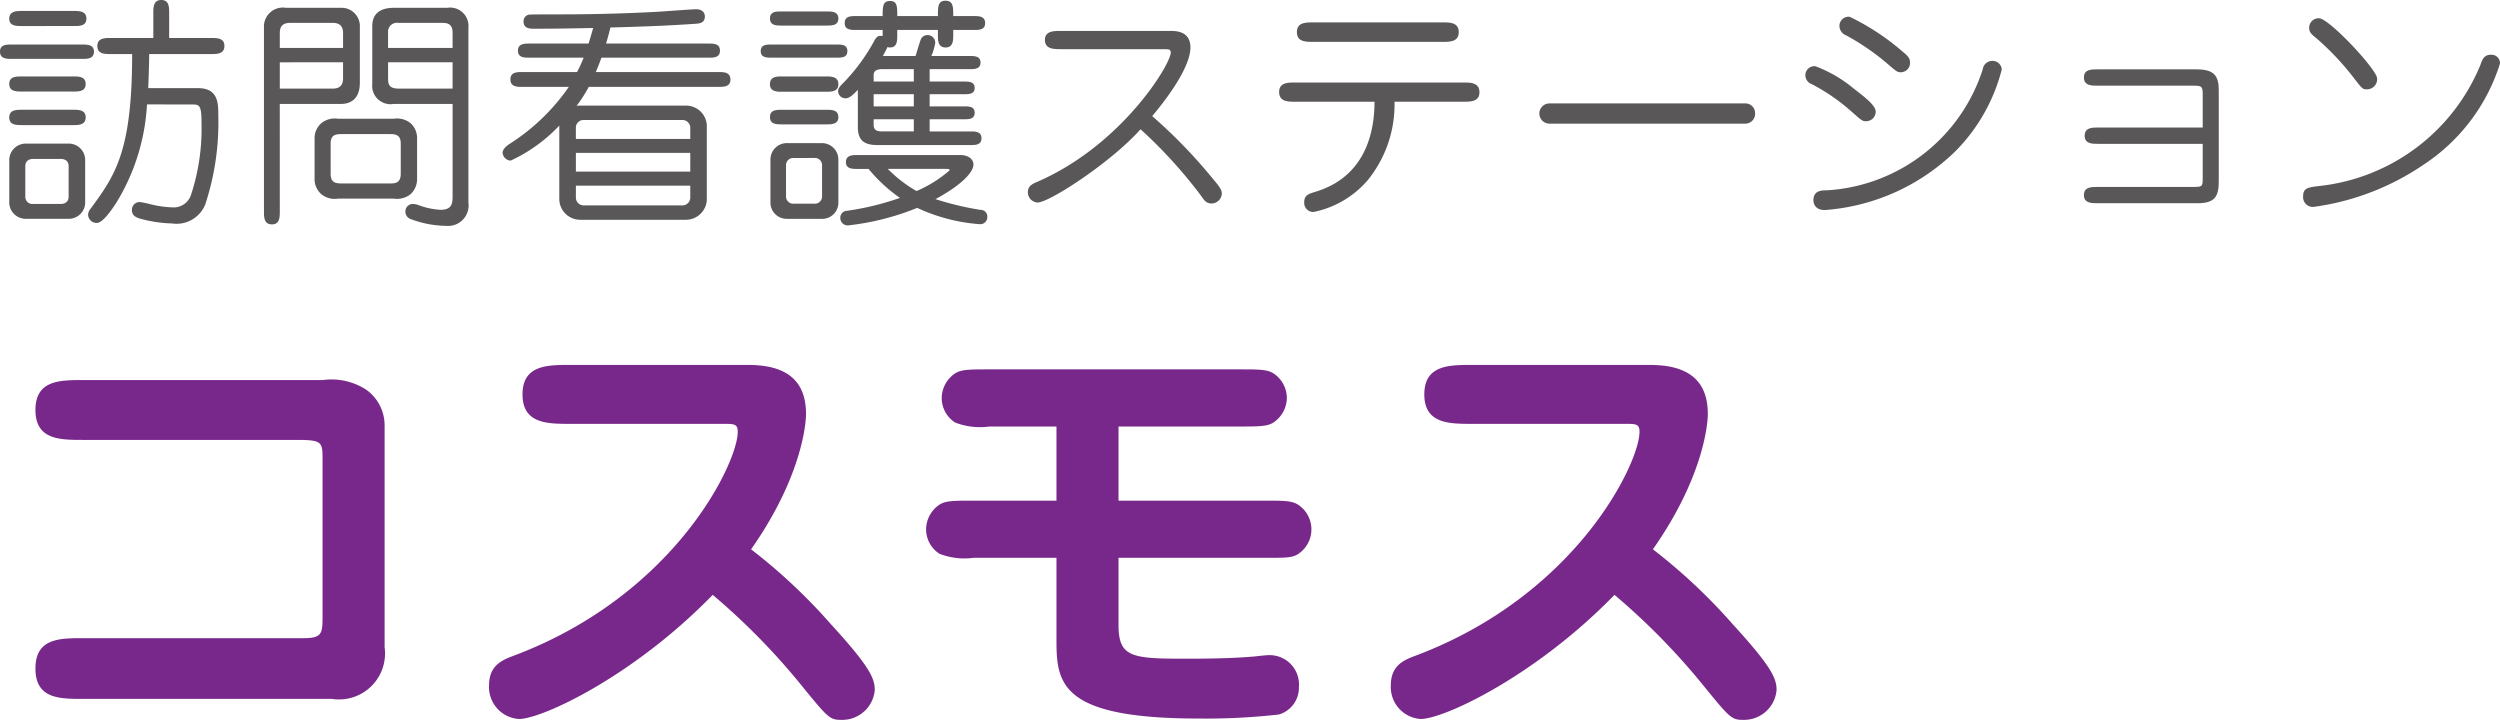<svg xmlns="http://www.w3.org/2000/svg" width="123.198" height="35.475" viewBox="0 0 123.198 35.475">
  <defs>
    <style>
      .a {
        fill: #595757;
      }

      .b {
        fill: #78288b;
      }
    </style>
  </defs>
  <title>footer_logo</title>
  <g>
    <path class="a" d="M4.03,2.194c.264,0,.6,0,.6.348,0,.36-.324.36-.6.36H.588C.336,2.902,0,2.902,0,2.542c0-.348.324-.348.588-.348ZM3.634.54c.276,0,.624.012.624.371,0,.372-.336.372-.624.372H1.08c-.276,0-.624,0-.624-.36C.456.552.804.54,1.08.54ZM3.61,3.767c.264,0,.611,0,.611.371,0,.372-.336.372-.611.372H1.08c-.276,0-.624,0-.624-.372,0-.371.335-.371.624-.371ZM3.586,5.409c.276,0,.636,0,.636.371,0,.385-.348.385-.636.385H1.091c-.276,0-.635,0-.635-.372,0-.384.348-.384.635-.384Zm-.18,1.667a.811.811,0,0,1,.791.852v2.003a.81.81,0,0,1-.791.852H1.248a.812.812,0,0,1-.791-.852V7.928a.817.817,0,0,1,.791-.852ZM1.643,7.831c-.24,0-.396.121-.396.36v1.499a.35.35,0,0,0,.396.36H2.986c.24,0,.396-.12.396-.36V8.191c0-.252-.168-.36-.396-.36ZM7.244,5.146A10.333,10.333,0,0,1,5.769,9.931c-.264.42-.708,1.055-.996,1.055a.419.419,0,0,1-.432-.419.49.49,0,0,1,.12-.276c1.211-1.654,2.051-2.807,2.051-7.627H5.457c-.3,0-.66,0-.66-.397,0-.396.372-.396.66-.396H7.556V.647c0-.287,0-.647.396-.647.384,0,.384.36.384.647V1.871h2.063c.3,0,.66,0,.66.396,0,.397-.372.397-.66.397H7.352c0,.359-.024,1.15-.048,1.679H9.751c1.007,0,1.007.743,1.007,1.355a12.883,12.883,0,0,1-.648,4.391,1.528,1.528,0,0,1-1.631.923,6.598,6.598,0,0,1-1.583-.239c-.144-.049-.396-.12-.396-.42a.382.382,0,0,1,.384-.397,3.744,3.744,0,0,1,.528.108,5.117,5.117,0,0,0,1.079.155.898.898,0,0,0,.924-.623,10.419,10.419,0,0,0,.516-3.478c0-.935-.084-.971-.479-.971Z"/>
    <path class="a" d="M13.788,10.41c0,.288,0,.647-.384.647-.396,0-.396-.348-.396-.647V1.367A.935.935,0,0,1,14.087.384h2.746a.9.9,0,0,1,.9.863v2.83c0,.948-.636,1.044-.924,1.044h-3.022Zm3.118-8.048V1.667c0-.168,0-.539-.504-.539H14.291c-.503,0-.503.359-.503.539v.695Zm-3.118.708V4.366h2.614c.504,0,.504-.373.504-.54V3.07Zm5.613,2.782a1.059,1.059,0,0,1,.828.217.972.972,0,0,1,.324.719V8.851a1.007,1.007,0,0,1-.324.721,1.066,1.066,0,0,1-.828.215H16.666a1.039,1.039,0,0,1-.828-.215.985.985,0,0,1-.336-.721V6.788a.966.966,0,0,1,.336-.719,1.045,1.045,0,0,1,.828-.217Zm-2.531.756c-.324,0-.576.023-.576.468V8.563c0,.432.228.479.576.479h2.303c.276,0,.576,0,.576-.479V7.076c0-.468-.3-.468-.576-.468Zm2.531-1.487a.903.903,0,0,1-1.056-.983V1.296c0-.912.828-.912,1.14-.912h2.555a.906.906,0,0,1,1.043.983V9.979a1.012,1.012,0,0,1-1.103,1.151,5.12,5.12,0,0,1-1.715-.324.393.393,0,0,1-.288-.383.366.366,0,0,1,.372-.372.811.811,0,0,1,.252.048,3.672,3.672,0,0,0,1.103.24c.54,0,.6-.276.6-.66V5.121Zm2.902-2.759V1.595c0-.467-.336-.467-.528-.467H19.64a.44.44,0,0,0-.516.467v.768Zm-3.178.708v.743c0,.301,0,.553.528.553h2.65V3.07Z"/>
    <path class="a" d="M29.014,4.282a7.212,7.212,0,0,1-.6.936.917.917,0,0,1,.192-.013h5.181a1.022,1.022,0,0,1,1.044.96V9.858a1.032,1.032,0,0,1-1.044.972H28.606a1.032,1.032,0,0,1-1.044-.972V6.189A7.757,7.757,0,0,1,25.164,7.915a.423.423,0,0,1-.396-.383c0-.192.216-.36.348-.443a10.175,10.175,0,0,0,2.914-2.807H25.752c-.264,0-.6,0-.6-.372,0-.36.336-.36.6-.36H28.438a7.713,7.713,0,0,0,.324-.707H26.1c-.264,0-.576,0-.576-.348s.324-.348.576-.348H29.002c.06-.181.108-.336.228-.767-1.307.023-1.739.035-2.914.035-.192,0-.516,0-.516-.359a.328.328,0,0,1,.276-.336C26.184.708,27.539.708,27.694.708c1.991,0,3.658-.072,4.57-.12C32.588.575,34.063.456,34.315.456c.228,0,.42.119.42.359,0,.336-.3.348-.504.359-1.379.097-2.758.144-4.15.181-.048.192-.084.36-.216.792h5.038c.264,0,.576,0,.576.348s-.312.348-.564.348H29.638c-.06.168-.132.359-.276.707h6.033c.264,0,.6,0,.6.372,0,.36-.336.36-.6.36Zm5.002,2.566V6.272a.384.384,0,0,0-.396-.359H28.774a.377.377,0,0,0-.396.359v.576Zm-5.637.684V8.456h5.637V7.532Zm0,1.619V9.751a.386.386,0,0,0,.396.371h4.845a.387.387,0,0,0,.396-.371V9.151Z"/>
    <path class="a" d="M41.218,2.194c.252,0,.54,0,.54.324s-.288.324-.54.324H38.028c-.24,0-.54,0-.54-.324s.3-.324.54-.324ZM40.726.564c.252,0,.588,0,.588.348s-.324.348-.588.348H38.52c-.252,0-.576,0-.576-.348s.312-.348.576-.348Zm-.048,3.203c.276,0,.636,0,.636.383,0,.372-.348.372-.636.372H38.567c-.276,0-.624,0-.624-.372,0-.383.336-.383.624-.383Zm.024,1.643c.276,0,.612,0,.612.359,0,.36-.336.36-.612.36H38.544c-.276,0-.6,0-.6-.36,0-.359.324-.359.6-.359Zm-.216,1.643a.812.812,0,0,1,.828.779v2.184a.795.795,0,0,1-.828.768H38.795a.802.802,0,0,1-.828-.768V7.831a.811.811,0,0,1,.828-.779Zm-1.379.733a.35.35,0,0,0-.372.336V9.69a.353.353,0,0,0,.372.348h1.032a.353.353,0,0,0,.372-.348V8.12a.352.352,0,0,0-.372-.336Zm6.009-5.025c.048-.133.216-.732.276-.852a.354.354,0,0,1,.324-.18.374.374,0,0,1,.372.383,2.815,2.815,0,0,1-.192.648h1.883c.24,0,.54,0,.54.324,0,.323-.3.323-.54.323H45.812v.612h1.691c.228,0,.528,0,.528.311,0,.312-.288.312-.516.312H45.812v.6h1.691c.24,0,.528,0,.528.312,0,.323-.288.323-.528.323h-1.691v.6h2.003c.24,0,.552,0,.552.336,0,.335-.3.335-.552.335H43.233c-.636,0-.959-.227-.959-.875V4.426c-.288.3-.432.419-.612.419a.36.36,0,0,1-.36-.359c0-.048,0-.119.144-.287a9.335,9.335,0,0,0,1.655-2.219c.12-.205.204-.229.396-.205V1.476H42.19c-.252,0-.564,0-.564-.336,0-.348.3-.348.564-.348h1.307c0-.456,0-.744.36-.744s.36.275.36.744h2.003c0-.456,0-.756.371-.756.384,0,.384.3.384.756h1.008c.252,0,.564,0,.564.348,0,.336-.3.336-.564.336H46.975v.228c0,.276,0,.636-.372.636-.384,0-.384-.348-.384-.636V1.476h-2.003v.264c0,.264,0,.6-.36.6a.262.262,0,0,1-.12-.024c-.072.155-.132.264-.228.443Zm2.231,4.881c.336,0,.624.18.624.468,0,.311-.432.924-1.871,1.703a14.671,14.671,0,0,0,2.207.528.332.332,0,0,1,.348.348.349.349,0,0,1-.372.359,8.784,8.784,0,0,1-3.083-.804,12.781,12.781,0,0,1-3.406.864.367.367,0,0,1-.384-.372.338.338,0,0,1,.336-.349,13.664,13.664,0,0,0,2.603-.635,7.629,7.629,0,0,1-1.547-1.428h-.552c-.252,0-.564,0-.564-.336s.312-.348.564-.348ZM43.053,4.019h1.979V3.406H43.497c-.408,0-.444.168-.444.312Zm0,1.223h1.979V4.642h-1.979Zm1.979,1.235V5.877h-1.979v.276c0,.203.096.323.396.323ZM43.749,8.323A6.67,6.67,0,0,0,45.164,9.415a6.129,6.129,0,0,0,1.631-1.02c0-.072-.06-.072-.192-.072Z"/>
    <path class="a" d="M52.283,2.423c-.348,0-.791,0-.791-.456,0-.443.444-.443.791-.443h5.373c.288,0,1.007,0,1.007.816,0,1.115-1.511,2.938-1.883,3.382a25.243,25.243,0,0,1,2.926,3.011c.42.492.504.635.504.803a.511.511,0,0,1-.504.492c-.264,0-.372-.168-.503-.359a23.278,23.278,0,0,0-2.998-3.299c-1.451,1.631-4.497,3.61-5.073,3.61a.505.505,0,0,1-.479-.516c0-.3.24-.407.432-.491,4.186-1.8,6.608-5.805,6.608-6.381,0-.168-.096-.168-.384-.168Z"/>
    <path class="a" d="M63.839,5.013c-.372,0-.804,0-.804-.478,0-.469.432-.469.804-.469h8.263c.36,0,.804,0,.804.48,0,.467-.444.467-.804.467H68.721a5.924,5.924,0,0,1-1.308,3.851,4.76,4.76,0,0,1-2.687,1.583.45.45,0,0,1-.456-.468c0-.36.204-.42.552-.528,2.83-.852,2.902-3.598,2.914-4.438Zm7.256-3.909c.348,0,.791,0,.791.479,0,.48-.444.48-.791.48H64.715c-.372,0-.804,0-.804-.48,0-.479.432-.479.804-.479Z"/>
    <path class="a" d="M85.986,5.097a.476.476,0,0,1,.504.492.485.485,0,0,1-.504.504H76.356a.498.498,0,1,1,0-.996Z"/>
    <path class="a" d="M91.366,4.378c.516.396,1.067.815,1.067,1.127a.471.471,0,0,1-.479.468c-.168,0-.216-.036-.636-.407a9.821,9.821,0,0,0-2.027-1.416.469.469,0,0,1-.324-.443.444.444,0,0,1,.492-.443A6.495,6.495,0,0,1,91.366,4.378Zm5.049,3.022a10.291,10.291,0,0,1-6.488,2.951c-.516,0-.564-.372-.564-.48,0-.491.42-.491.636-.491a8.603,8.603,0,0,0,7.712-5.973.473.473,0,0,1,.479-.407.457.457,0,0,1,.456.419A8.821,8.821,0,0,1,96.415,7.399ZM93.729,2.518c.288.24.396.336.396.576a.46.46,0,0,1-.468.467c-.144,0-.204-.035-.672-.443a11.72,11.72,0,0,0-2.015-1.379.499.499,0,0,1-.324-.456.452.452,0,0,1,.503-.456A11.73,11.73,0,0,1,93.729,2.518Z"/>
    <path class="a" d="M103.403,7.089c-.3,0-.672,0-.672-.397,0-.408.36-.408.672-.408h5.145V4.642c0-.384-.06-.42-.444-.42h-4.75c-.288,0-.66,0-.66-.408,0-.396.36-.396.66-.396h4.905c.875,0,1.08.349,1.08,1.032V8.935c0,.732-.18,1.08-1.044,1.08h-4.941c-.288,0-.66,0-.66-.396,0-.407.36-.407.66-.407H108.02c.516,0,.528,0,.528-.468V7.089Z"/>
    <path class="a" d="M119.444,8.107a12.622,12.622,0,0,1-5.421,2.087.48.48,0,0,1-.528-.504c0-.42.204-.455.828-.527a9.721,9.721,0,0,0,7.904-5.949c.096-.275.18-.516.527-.516a.418.418,0,0,1,.444.432A9.274,9.274,0,0,1,119.444,8.107Zm-2.795-3.706c-.216,0-.228-.012-.612-.504a13.34,13.34,0,0,0-1.847-1.978c-.276-.229-.396-.311-.396-.552a.469.469,0,0,1,.48-.468c.492,0,2.77,2.435,2.866,2.938A.498.498,0,0,1,116.65,4.401Z"/>
    <path class="b" d="M15.895,18.73a3.159,3.159,0,0,1,2.134.462,2.158,2.158,0,0,1,.924,1.826V31.888a2.268,2.268,0,0,1-2.596,2.553H4.101c-1.166,0-2.354,0-2.354-1.496s1.188-1.496,2.354-1.496H14.927c.924,0,.968-.198.968-1.057V22.69c0-.924,0-1.012-1.32-1.012H4.101c-1.144,0-2.354,0-2.354-1.475,0-1.474,1.21-1.474,2.354-1.474Z"/>
    <path class="b" d="M28.103,20.887c-1.122,0-2.354,0-2.354-1.452s1.232-1.452,2.354-1.452h8.757c1.738,0,2.86.638,2.86,2.421,0,.483-.22,3.124-2.707,6.666a27.806,27.806,0,0,1,3.939,3.697c1.936,2.111,2.156,2.684,2.156,3.234a1.607,1.607,0,0,1-1.606,1.474c-.616,0-.66-.044-2.09-1.804a33.393,33.393,0,0,0-4.29-4.357c-3.894,4.005-8.405,6.117-9.549,6.117a1.577,1.577,0,0,1-1.474-1.65c0-.99.638-1.254,1.232-1.474,7.943-2.993,11.024-9.506,11.024-11.024,0-.396-.176-.396-.704-.396Z"/>
    <path class="b" d="M55.12,24.671H62.293c.946,0,1.364,0,1.672.198a1.453,1.453,0,0,1,.022,2.421c-.308.22-.748.197-1.694.197H55.12v3.301c0,1.584.616,1.672,3.234,1.672.726,0,2.222,0,3.455-.109.198-.021.572-.066.726-.066a1.446,1.446,0,0,1,1.474,1.562,1.374,1.374,0,0,1-.99,1.364,32.002,32.002,0,0,1-3.938.198c-6.733,0-7.019-1.672-7.019-3.807V27.487H47.991a3.392,3.392,0,0,1-1.694-.197,1.436,1.436,0,0,1-.66-1.211,1.481,1.481,0,0,1,.66-1.21c.308-.198.726-.198,1.694-.198h4.071V21.018H48.761a3.394,3.394,0,0,1-1.694-.197,1.436,1.436,0,0,1-.66-1.211,1.481,1.481,0,0,1,.66-1.21c.308-.198.726-.198,1.694-.198H61.061c.968,0,1.386,0,1.694.198a1.461,1.461,0,0,1,.66,1.21,1.484,1.484,0,0,1-.66,1.211c-.308.197-.726.197-1.694.197H55.12Z"/>
    <path class="b" d="M72.543,20.887c-1.122,0-2.354,0-2.354-1.452s1.232-1.452,2.354-1.452h8.757c1.738,0,2.86.638,2.86,2.421,0,.483-.22,3.124-2.707,6.666a27.812,27.812,0,0,1,3.939,3.697c1.936,2.111,2.156,2.684,2.156,3.234a1.607,1.607,0,0,1-1.606,1.474c-.616,0-.66-.044-2.09-1.804a33.404,33.404,0,0,0-4.291-4.357c-3.894,4.005-8.405,6.117-9.549,6.117a1.577,1.577,0,0,1-1.474-1.65c0-.99.638-1.254,1.232-1.474,7.943-2.993,11.024-9.506,11.024-11.024,0-.396-.176-.396-.704-.396Z"/>
  </g>
</svg>
